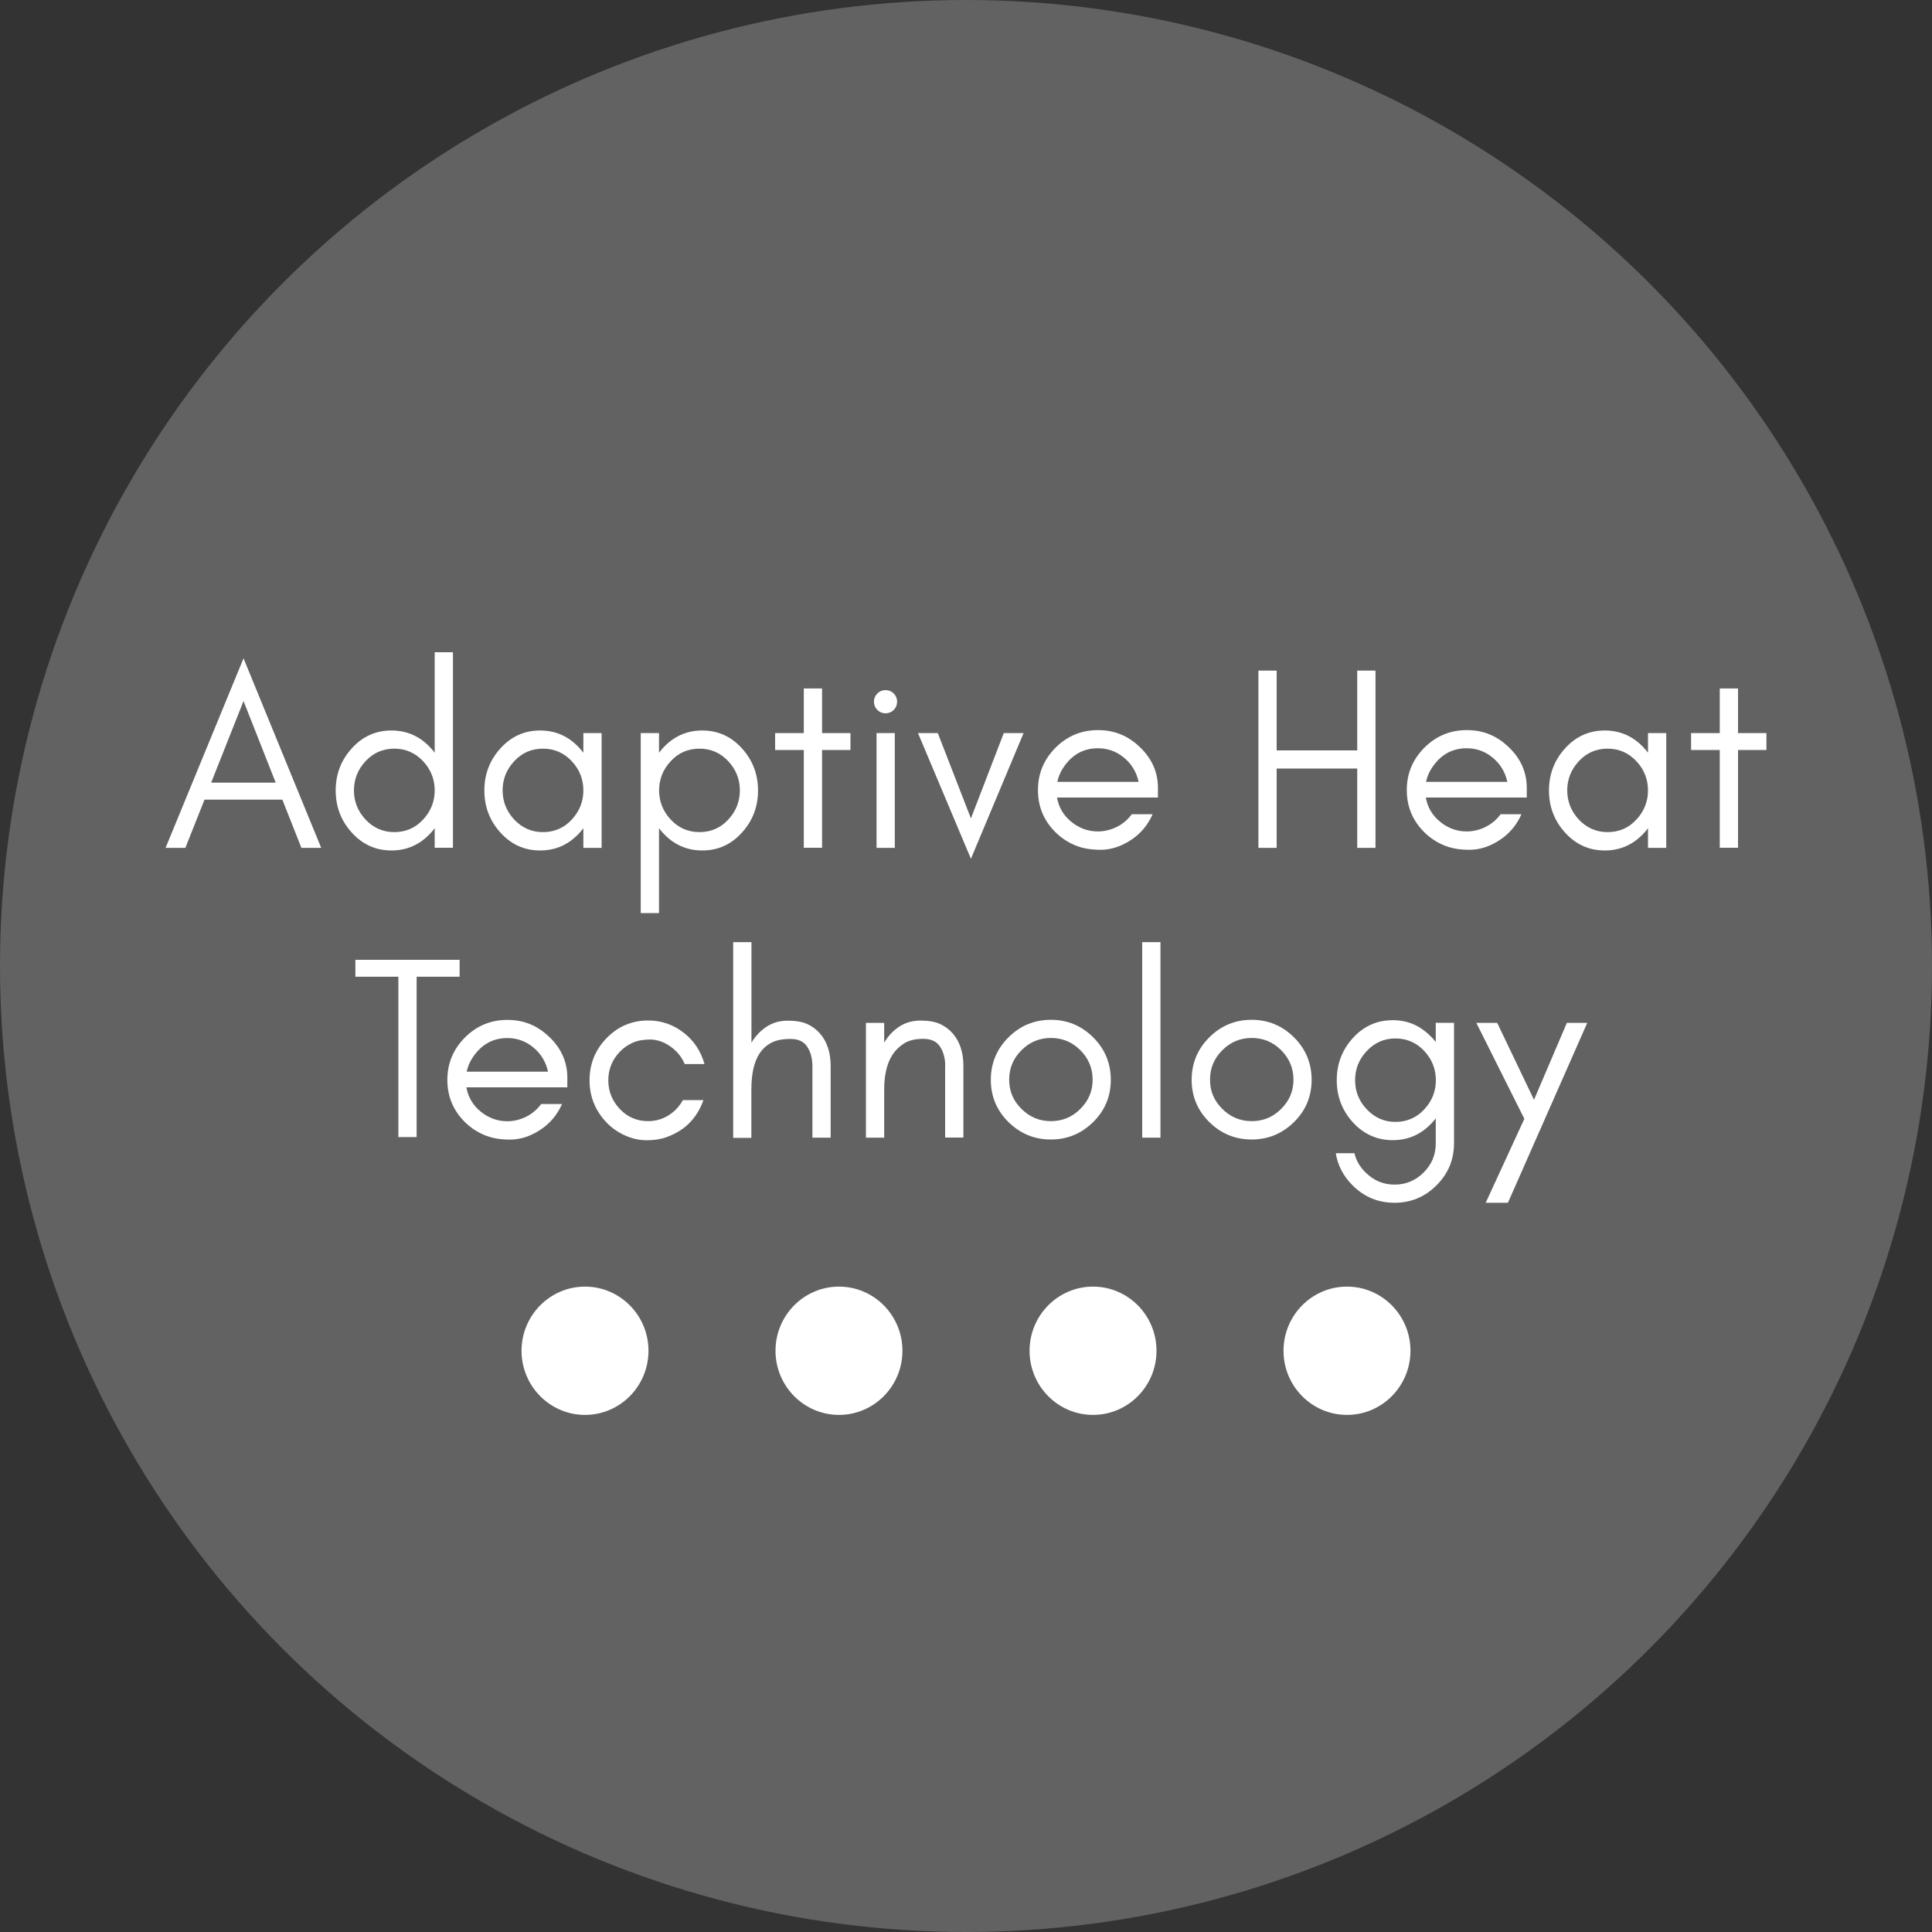 <svg viewBox="0 0 200 200" xmlns="http://www.w3.org/2000/svg" data-name="Layer 1" id="Layer_1">
  <rect x="0" y="0" width="200" height="200" fill="#333333" stroke="none"/>
  <defs>
    <style>
      .cls-1 {
        fill: #616261;
      }

      .cls-2 {
        fill: #fff;
      }
    </style>
  </defs>
  <circle r="100" cy="100" cx="100" class="cls-1"></circle>
  <g>
    <g>
      <path d="M31.2,87.77l-1.97-4.99h-8.06l-1.98,4.99h-2.05l8.07-19.62,8.04,19.62h-2.05ZM28.54,81.02l-3.33-8.45-3.35,8.45h6.68Z" class="cls-2"></path>
      <path d="M45,87.77v-2.03c-.11.14-.22.28-.34.41-1.12,1.26-2.5,1.89-4.14,1.89s-3.02-.63-4.14-1.89c-1.09-1.22-1.63-2.66-1.63-4.32s.54-3.1,1.63-4.32c1.12-1.26,2.5-1.89,4.14-1.89s3.02.63,4.14,1.89c.12.13.23.27.34.41v-10.4h1.89v20.24h-1.89ZM43.8,78.8c-.81-.86-1.8-1.3-2.98-1.3s-2.18.43-2.98,1.3c-.8.86-1.2,1.87-1.2,3.02s.4,2.16,1.2,3.02c.81.86,1.8,1.3,2.98,1.3s2.18-.43,2.98-1.3c.8-.86,1.2-1.87,1.2-3.02s-.4-2.16-1.2-3.02Z" class="cls-2"></path>
      <path d="M60.39,87.77v-2.03c-.11.14-.22.28-.34.41-1.12,1.26-2.5,1.89-4.14,1.89s-3.02-.63-4.14-1.89c-1.09-1.22-1.63-2.66-1.63-4.32s.54-3.1,1.63-4.32c1.12-1.26,2.5-1.89,4.14-1.89s3.02.63,4.14,1.89c.12.13.23.27.34.41v-2.03h1.89v11.88h-1.89ZM59.19,78.8c-.81-.86-1.8-1.3-2.98-1.3s-2.18.43-2.98,1.3c-.8.86-1.2,1.87-1.2,3.02s.4,2.16,1.2,3.02c.81.86,1.8,1.3,2.98,1.3s2.18-.43,2.98-1.3c.8-.86,1.2-1.87,1.2-3.02s-.4-2.16-1.2-3.02Z" class="cls-2"></path>
      <path d="M66.33,94.51v-18.62h1.89v2.03c.11-.14.22-.27.34-.41,1.12-1.26,2.5-1.89,4.14-1.89s3.02.63,4.14,1.89c1.09,1.22,1.63,2.66,1.63,4.32s-.54,3.1-1.63,4.32c-1.12,1.26-2.5,1.89-4.14,1.89s-3.02-.63-4.14-1.89c-.12-.13-.23-.27-.34-.41v8.78h-1.89ZM75.39,78.8c-.8-.86-1.8-1.3-2.98-1.3s-2.18.43-2.98,1.3c-.8.86-1.2,1.87-1.2,3.02s.4,2.16,1.2,3.02c.8.86,1.8,1.3,2.98,1.3s2.18-.43,2.98-1.3c.8-.86,1.2-1.87,1.2-3.02s-.4-2.16-1.2-3.02Z" class="cls-2"></path>
      <path d="M80.24,75.89h2.97v-4.62h1.89v4.62h2.94v1.75h-2.94v10.12h-1.89v-10.12h-2.97v-1.75Z" class="cls-2"></path>
      <path d="M92.87,72.64c0,.33-.12.62-.35.85s-.52.35-.85.35-.62-.12-.85-.35-.35-.52-.35-.85.12-.62.35-.85c.23-.23.52-.35.85-.35s.62.12.85.35c.23.23.35.52.35.85ZM90.74,87.77v-11.88h1.89v11.88h-1.89Z" class="cls-2"></path>
      <path d="M95.03,75.89h2.05l3.43,8.83,3.4-8.83h2.05l-5.45,13.01-5.48-13.01Z" class="cls-2"></path>
      <path d="M119.87,82.56h-10.45c.18,1.02.68,1.86,1.48,2.51.82.67,1.74,1,2.75,1,.68,0,1.34-.16,1.96-.47.62-.31,1.14-.75,1.55-1.31h2.16c-.5,1.13-1.26,2.03-2.28,2.69s-2.05.99-3.1.99-1.95-.16-2.7-.49c-.75-.32-1.4-.76-1.97-1.32-1.21-1.2-1.82-2.65-1.82-4.37s.61-3.17,1.82-4.39c1.21-1.21,2.68-1.82,4.39-1.82s3.1.58,4.33,1.75c1.25,1.19,1.88,2.6,1.88,4.24v1ZM116.35,78.43c-.78-.65-1.68-.97-2.69-.97-1.54,0-2.75.7-3.64,2.09-.27.42-.46.89-.57,1.39h8.42c-.22-1.01-.72-1.85-1.52-2.51Z" class="cls-2"></path>
      <path d="M130.27,87.77v-18.35h1.89v8.26h8.34v-8.26h1.89v18.35h-1.89v-8.21h-8.34v8.21h-1.89Z" class="cls-2"></path>
      <path d="M158.05,82.56h-10.45c.18,1.02.68,1.86,1.48,2.51.82.67,1.74,1,2.75,1,.68,0,1.34-.16,1.96-.47.62-.31,1.14-.75,1.55-1.31h2.16c-.5,1.13-1.26,2.03-2.28,2.69s-2.05.99-3.1.99-1.95-.16-2.7-.49c-.75-.32-1.4-.76-1.97-1.32-1.21-1.2-1.82-2.65-1.82-4.37s.61-3.17,1.82-4.39c1.21-1.21,2.68-1.82,4.39-1.82s3.1.58,4.33,1.75c1.25,1.19,1.88,2.6,1.88,4.24v1ZM154.52,78.43c-.78-.65-1.68-.97-2.69-.97-1.54,0-2.75.7-3.64,2.09-.27.42-.46.89-.57,1.39h8.42c-.22-1.01-.72-1.85-1.52-2.51Z" class="cls-2"></path>
      <path d="M170.6,87.77v-2.03c-.11.14-.22.28-.34.41-1.12,1.26-2.5,1.89-4.14,1.89s-3.02-.63-4.14-1.89c-1.09-1.22-1.63-2.66-1.63-4.32s.54-3.1,1.63-4.32c1.12-1.26,2.5-1.89,4.14-1.89s3.02.63,4.14,1.89c.12.13.23.27.34.41v-2.03h1.89v11.88h-1.89ZM169.4,78.8c-.81-.86-1.8-1.3-2.98-1.3s-2.18.43-2.98,1.3c-.8.86-1.2,1.87-1.2,3.02s.4,2.16,1.2,3.02c.81.86,1.8,1.3,2.98,1.3s2.18-.43,2.98-1.3c.8-.86,1.2-1.87,1.2-3.02s-.4-2.16-1.2-3.02Z" class="cls-2"></path>
      <path d="M175.06,75.89h2.97v-4.62h1.89v4.62h2.94v1.75h-2.94v10.12h-1.89v-10.12h-2.97v-1.75Z" class="cls-2"></path>
      <path d="M36.78,99.36h10.8v1.75h-4.45v16.6h-1.89v-16.6h-4.45v-1.75Z" class="cls-2"></path>
      <path d="M58.73,112.56h-10.45c.18,1.02.68,1.86,1.48,2.51.82.67,1.74,1,2.75,1,.68,0,1.34-.16,1.96-.47.62-.31,1.14-.75,1.55-1.31h2.16c-.5,1.13-1.26,2.03-2.28,2.69s-2.05.99-3.1.99-1.95-.16-2.7-.49c-.75-.32-1.4-.76-1.97-1.32-1.21-1.2-1.82-2.65-1.82-4.37s.61-3.17,1.82-4.39c1.21-1.21,2.68-1.82,4.39-1.82s3.1.58,4.33,1.75c1.25,1.19,1.88,2.6,1.88,4.24v1ZM55.21,108.43c-.78-.65-1.68-.97-2.69-.97-1.54,0-2.75.7-3.64,2.09-.27.42-.46.89-.57,1.39h8.42c-.22-1.01-.72-1.85-1.52-2.51Z" class="cls-2"></path>
      <path d="M70.88,110.15c-.32-.76-.83-1.37-1.51-1.84-.68-.47-1.38-.7-2.08-.7s-1.3.11-1.81.34c-.5.23-.94.53-1.31.92-.8.84-1.2,1.83-1.2,2.96s.4,2.14,1.2,2.98c.8.84,1.77,1.25,2.93,1.25.76,0,1.45-.2,2.09-.59.64-.4,1.14-.93,1.5-1.59h2.13c-.67,1.9-1.96,3.18-3.86,3.85-.59.21-1.27.31-2.02.31s-1.5-.17-2.24-.5-1.38-.78-1.92-1.35c-1.17-1.23-1.75-2.68-1.75-4.36s.58-3.14,1.75-4.35c1.18-1.22,2.62-1.84,4.32-1.84,1.36,0,2.59.42,3.68,1.27,1.06.82,1.77,1.9,2.15,3.24h-2.05Z" class="cls-2"></path>
      <path d="M75.9,117.77v-20.24h1.89v10.41c.4-.67.9-1.21,1.51-1.62.65-.44,1.39-.66,2.24-.66s1.53.12,2.05.36.96.58,1.32,1c.72.85,1.08,1.96,1.08,3.33v7.42h-1.89v-7.42c0-.77-.18-1.44-.53-1.98-.35-.55-.93-.82-1.74-.82s-1.47.13-1.97.39c-.5.26-.91.63-1.23,1.11-.57.86-.85,2.11-.85,3.77v4.97h-1.89Z" class="cls-2"></path>
      <path d="M97.85,110.34c0-.77-.18-1.44-.53-1.98-.35-.55-.93-.82-1.74-.82s-1.47.15-1.97.46c-.5.31-.91.71-1.23,1.2-.57.89-.85,2.09-.85,3.6v4.97h-1.89v-11.88h1.89v2.04c.4-.67.9-1.21,1.51-1.62.65-.44,1.39-.66,2.24-.66s1.53.12,2.05.36.96.58,1.32,1c.72.85,1.08,1.96,1.08,3.33v7.42h-1.89v-7.42Z" class="cls-2"></path>
      <path d="M113.17,116.15c-1.23,1.21-2.69,1.81-4.39,1.81s-3.16-.6-4.39-1.81c-1.21-1.2-1.82-2.65-1.82-4.37s.61-3.17,1.82-4.39c1.21-1.21,2.68-1.82,4.39-1.82s3.17.61,4.39,1.82c1.21,1.21,1.82,2.68,1.82,4.39s-.61,3.18-1.82,4.37ZM111.84,108.72c-.85-.85-1.86-1.27-3.05-1.27s-2.2.42-3.05,1.27c-.85.85-1.27,1.86-1.27,3.05s.42,2.18,1.27,3.02c.85.85,1.86,1.27,3.05,1.27s2.2-.42,3.05-1.27,1.27-1.85,1.27-3.02-.42-2.2-1.27-3.05Z" class="cls-2"></path>
      <path d="M118.24,117.77v-20.24h1.89v20.24h-1.89Z" class="cls-2"></path>
      <path d="M133.96,116.15c-1.23,1.21-2.69,1.81-4.39,1.81s-3.16-.6-4.39-1.81c-1.21-1.2-1.82-2.65-1.82-4.37s.61-3.17,1.82-4.39c1.21-1.21,2.68-1.82,4.39-1.82s3.17.61,4.39,1.82c1.21,1.21,1.82,2.68,1.82,4.39s-.61,3.18-1.82,4.37ZM132.63,108.72c-.85-.85-1.86-1.27-3.05-1.27s-2.2.42-3.05,1.27c-.85.85-1.27,1.86-1.27,3.05s.42,2.18,1.27,3.02c.85.85,1.86,1.27,3.05,1.27s2.2-.42,3.05-1.27,1.27-1.85,1.27-3.02-.42-2.2-1.27-3.05Z" class="cls-2"></path>
      <path d="M141.36,121.37c.84.84,1.84,1.26,3.01,1.26s2.17-.42,3.01-1.26c.84-.84,1.25-1.84,1.25-3.01v-2.59c-.09.12-.19.25-.31.37-1.12,1.26-2.51,1.89-4.14,1.89s-3.05-.63-4.17-1.89c-1.09-1.22-1.63-2.66-1.63-4.32s.54-3.1,1.63-4.32c1.12-1.26,2.51-1.89,4.17-1.89s2.96.63,4.14,1.89c.12.13.22.25.31.37v-1.99h1.89v12.47c0,1.69-.6,3.14-1.81,4.35-1.21,1.21-2.65,1.81-4.35,1.81s-3.14-.6-4.35-1.81c-.95-.95-1.53-2.06-1.73-3.32h1.93c.17.74.55,1.4,1.14,1.98ZM147.44,108.8c-.8-.86-1.8-1.3-2.98-1.3s-2.15.43-2.97,1.3c-.81.85-1.21,1.86-1.21,3.02s.4,2.17,1.21,3.02c.82.86,1.81,1.3,2.97,1.3s2.18-.43,2.98-1.3c.8-.86,1.2-1.87,1.2-3.02s-.4-2.16-1.2-3.02Z" class="cls-2"></path>
      <path d="M153.8,124.51l4-8.69-4.97-9.93h2.16l3.81,7.96,3.4-7.96h2.11l-8.21,18.62h-2.29Z" class="cls-2"></path>
    </g>
    <g>
      <path d="M60.56,133.19c-3.63,0-6.57,2.98-6.57,6.64s2.94,6.64,6.57,6.64,6.57-2.98,6.57-6.64-2.94-6.64-6.57-6.64Z" class="cls-2"></path>
      <path d="M86.85,133.19c-3.63,0-6.57,2.98-6.57,6.64s2.94,6.64,6.57,6.64,6.57-2.98,6.57-6.64-2.94-6.64-6.57-6.64Z" class="cls-2"></path>
      <path d="M113.15,133.19c-3.63,0-6.57,2.98-6.57,6.64s2.94,6.64,6.57,6.64,6.57-2.98,6.57-6.64-2.94-6.64-6.57-6.64Z" class="cls-2"></path>
      <ellipse ry="6.64" rx="6.57" cy="139.83" cx="139.44" class="cls-2"></ellipse>
    </g>
  </g>
</svg>